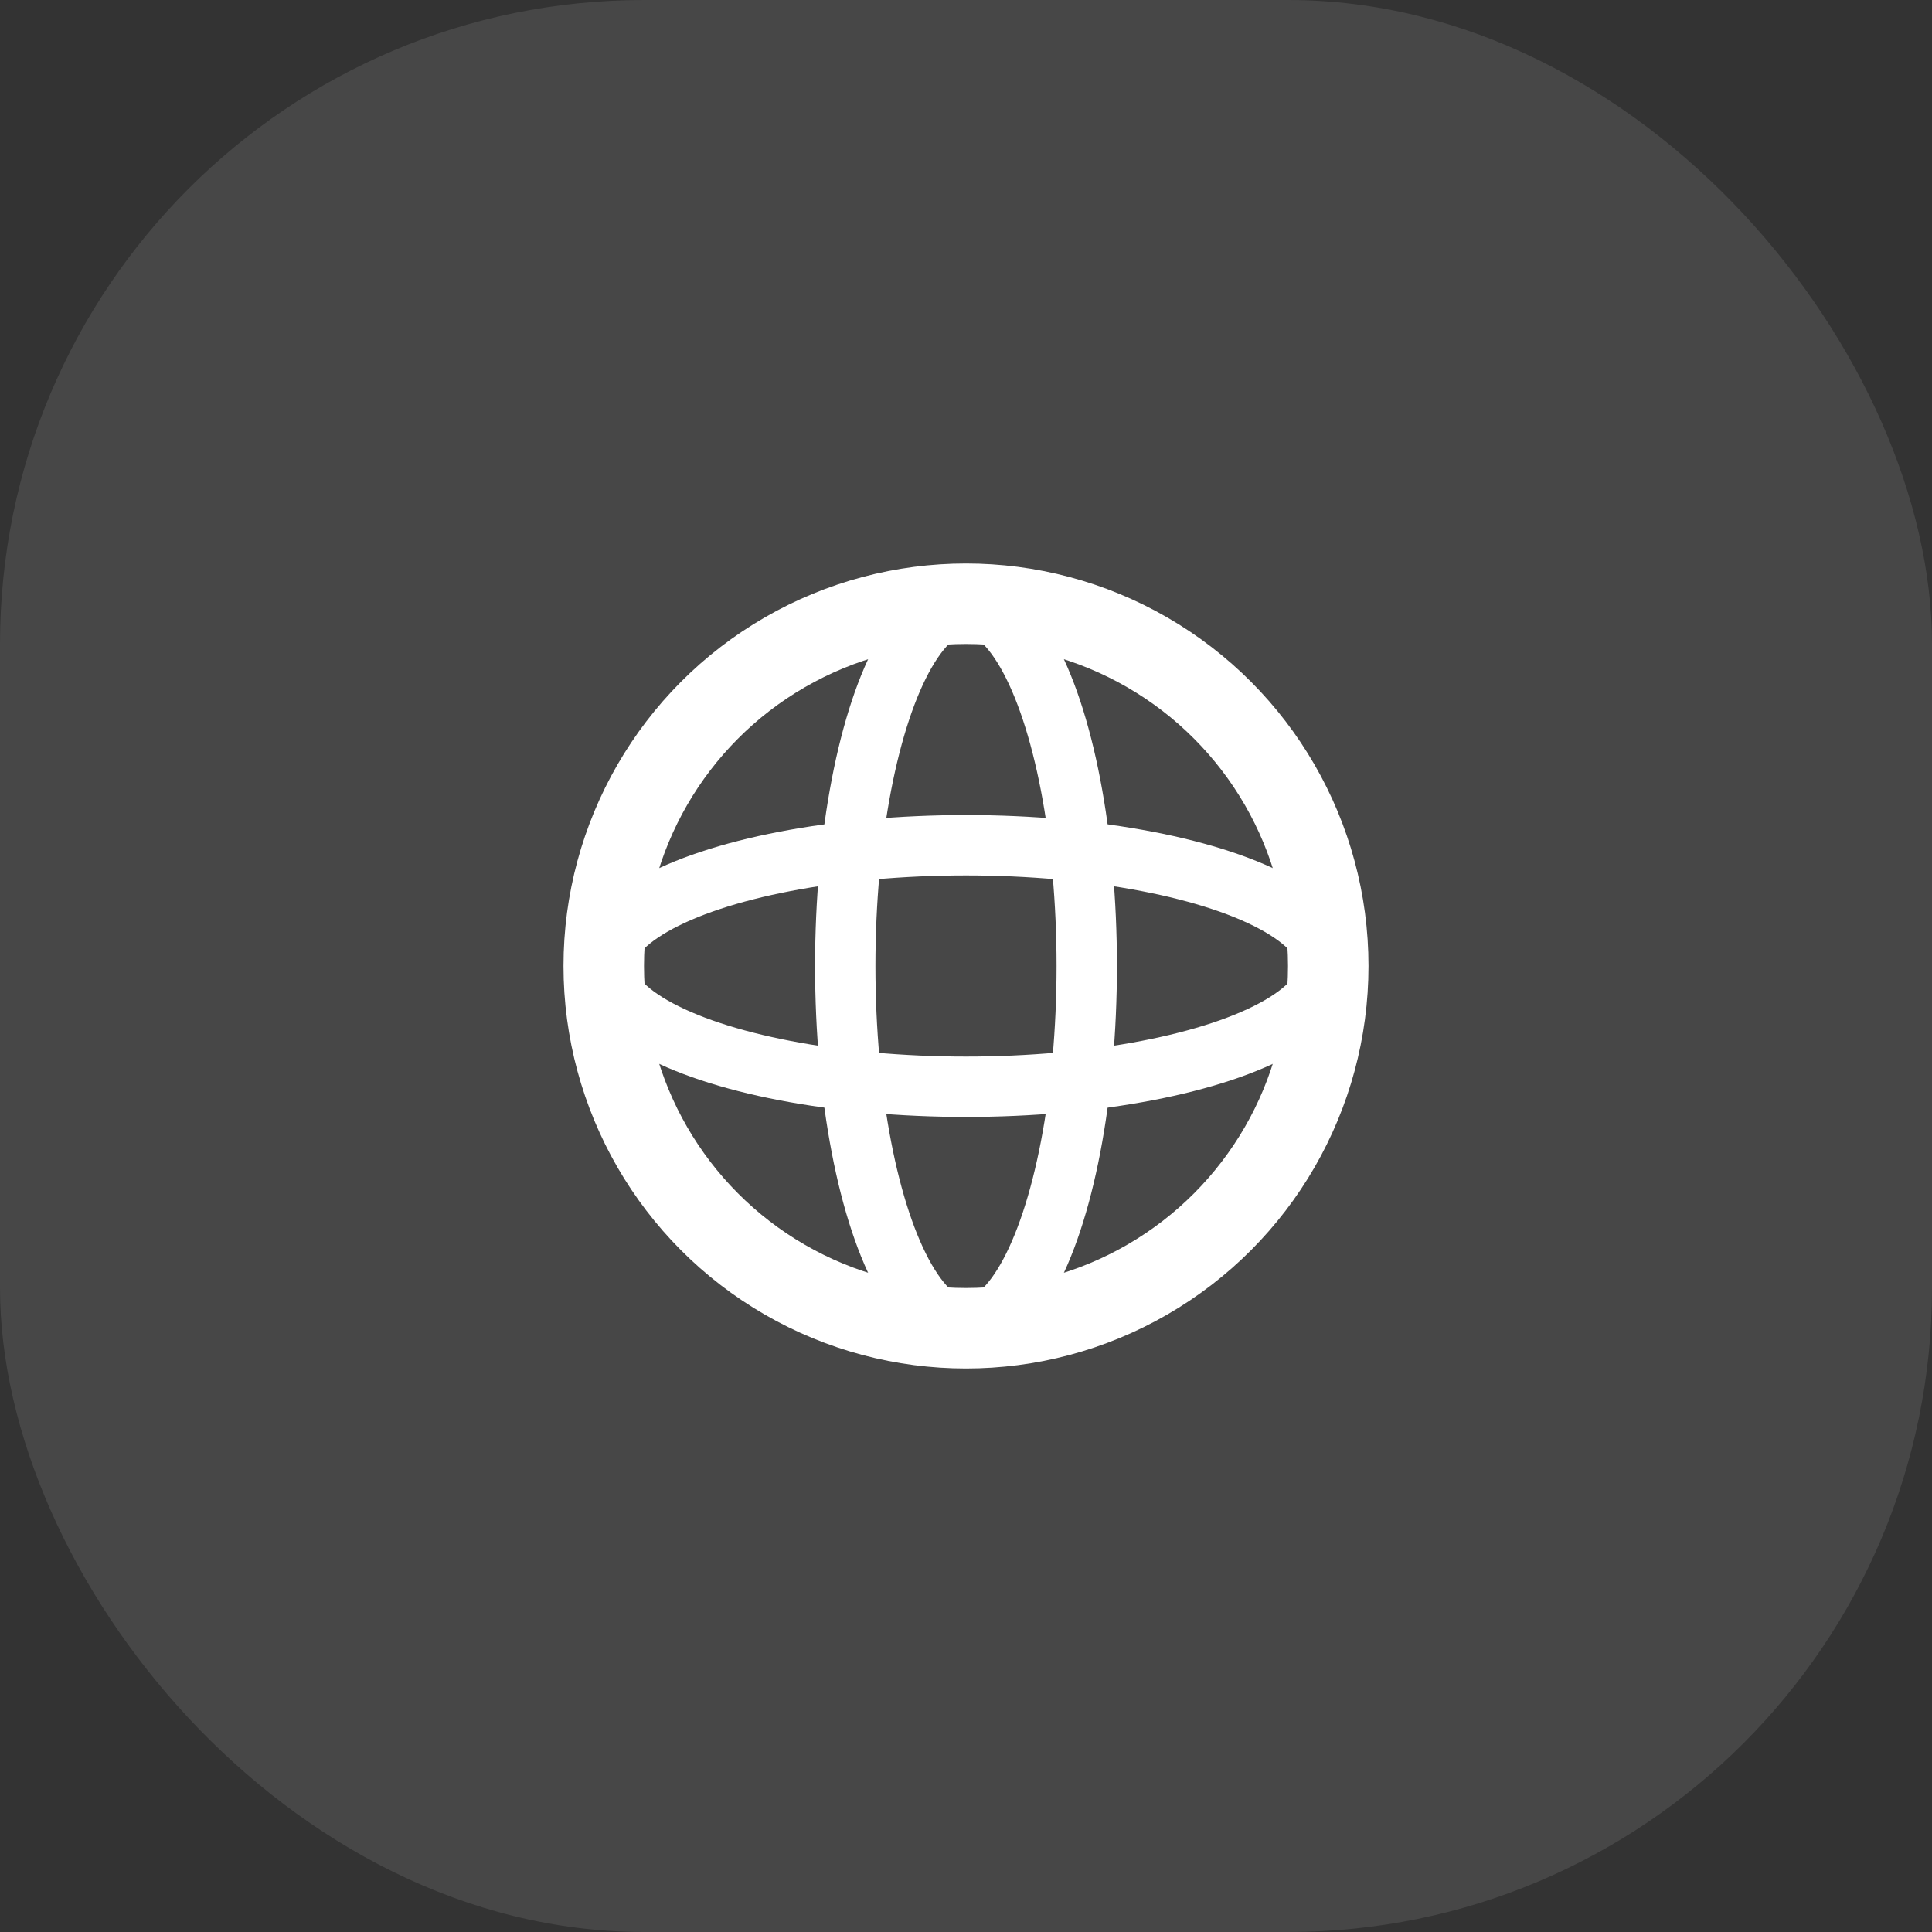 <svg width="48" height="48" fill="none" xmlns="http://www.w3.org/2000/svg"><rect width="100%" height="100%" fill="#333333" stroke="none"/><rect width="48" height="48" rx="16" fill="#fff" fill-opacity=".1"/><circle cx="24" cy="24" r="9" stroke="#fff" stroke-width="2" stroke-linecap="round" stroke-linejoin="round"/><ellipse cx="24" cy="24" rx="3" ry="9" stroke="#fff" stroke-width="1.5" stroke-linecap="round" stroke-linejoin="round"/><ellipse cx="24" cy="24" rx="3" ry="9" transform="rotate(-90 24 24)" stroke="#fff" stroke-width="1.5" stroke-linecap="round" stroke-linejoin="round"/></svg>